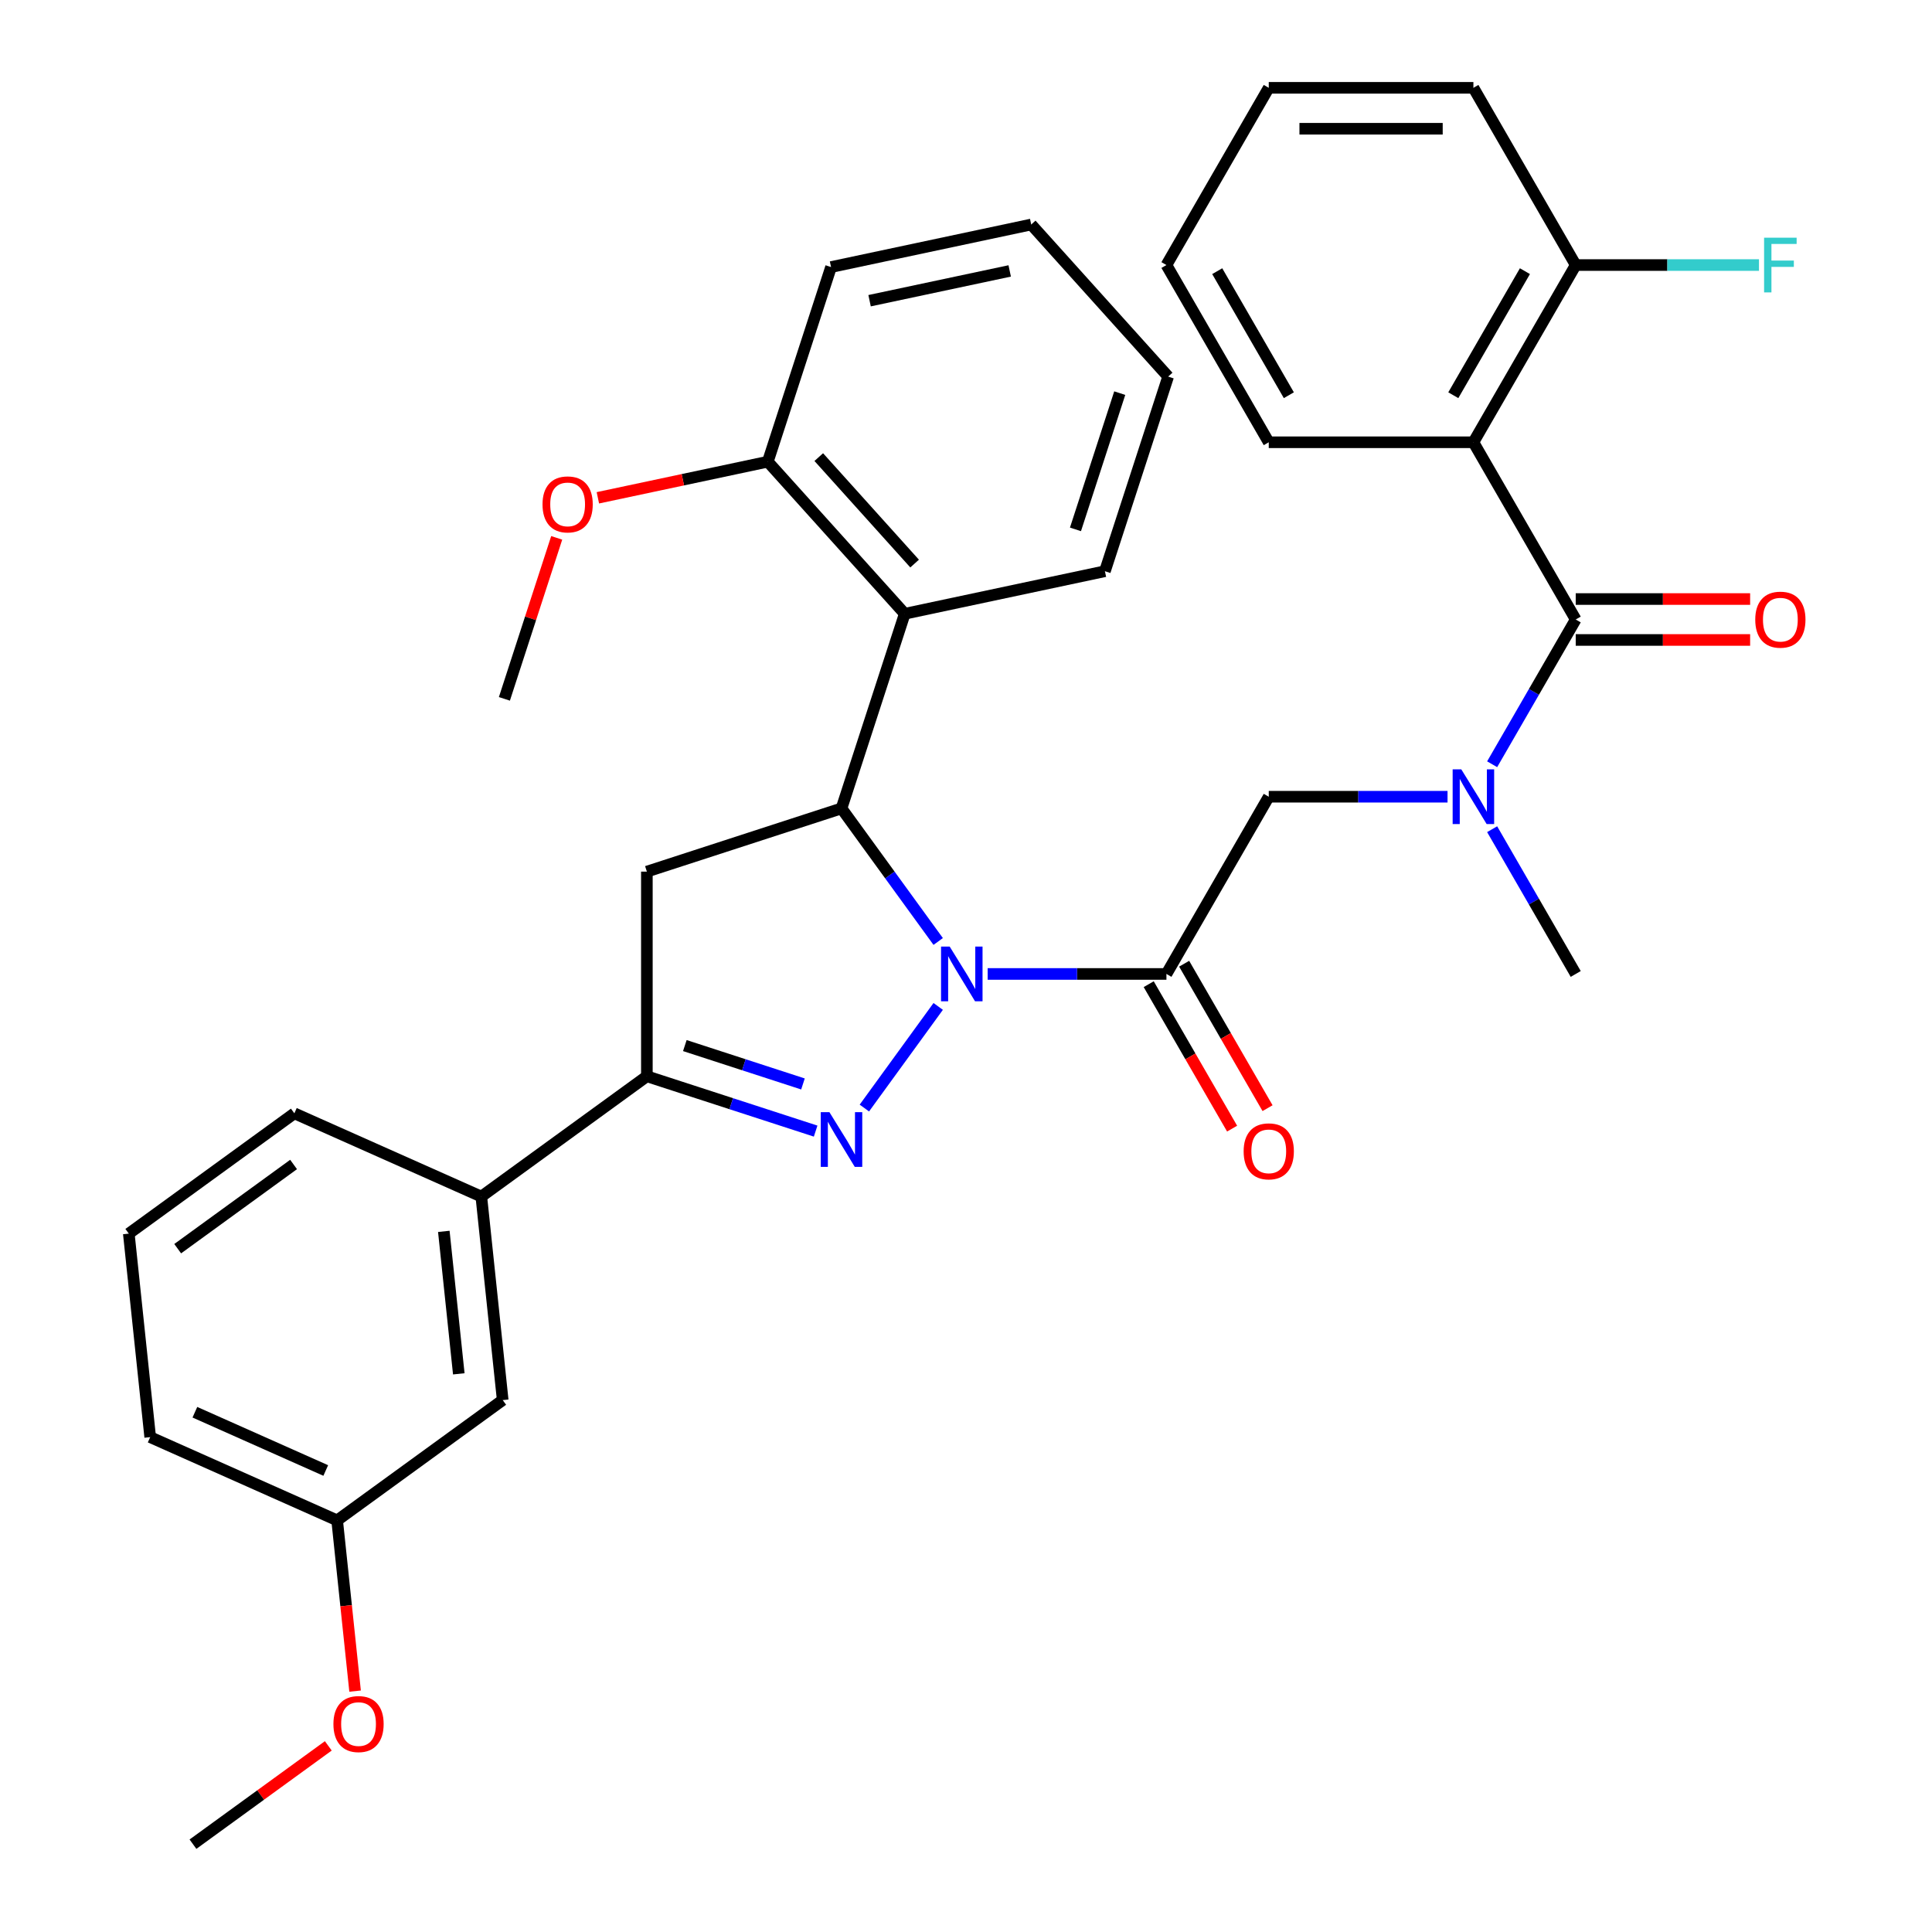 <?xml version='1.0' encoding='iso-8859-1'?>
<svg version='1.1' baseProfile='full'
              xmlns='http://www.w3.org/2000/svg'
                      xmlns:rdkit='http://www.rdkit.org/xml'
                      xmlns:xlink='http://www.w3.org/1999/xlink'
                  xml:space='preserve'
width='1000px' height='1000px' viewBox='0 0 1000 1000'>
<!-- END OF HEADER -->
<rect style='opacity:1.0;fill:#FFFFFF;stroke:none' width='1000' height='1000' x='0' y='0'> </rect>
<path class='bond-0' d='M 772.333,429.192 L 793.962,466.654' style='fill:none;fill-rule:evenodd;stroke:#0000FF;stroke-width:6px;stroke-linecap:butt;stroke-linejoin:miter;stroke-opacity:1' />
<path class='bond-0' d='M 793.962,466.654 L 815.591,504.117' style='fill:none;fill-rule:evenodd;stroke:#000000;stroke-width:6px;stroke-linecap:butt;stroke-linejoin:miter;stroke-opacity:1' />
<path class='bond-1' d='M 749.241,412.384 L 702.973,412.384' style='fill:none;fill-rule:evenodd;stroke:#0000FF;stroke-width:6px;stroke-linecap:butt;stroke-linejoin:miter;stroke-opacity:1' />
<path class='bond-1' d='M 702.973,412.384 L 656.706,412.384' style='fill:none;fill-rule:evenodd;stroke:#000000;stroke-width:6px;stroke-linecap:butt;stroke-linejoin:miter;stroke-opacity:1' />
<path class='bond-2' d='M 772.333,395.576 L 793.962,358.114' style='fill:none;fill-rule:evenodd;stroke:#0000FF;stroke-width:6px;stroke-linecap:butt;stroke-linejoin:miter;stroke-opacity:1' />
<path class='bond-2' d='M 793.962,358.114 L 815.591,320.652' style='fill:none;fill-rule:evenodd;stroke:#000000;stroke-width:6px;stroke-linecap:butt;stroke-linejoin:miter;stroke-opacity:1' />
<path class='bond-3' d='M 762.629,228.919 L 815.591,137.187' style='fill:none;fill-rule:evenodd;stroke:#000000;stroke-width:6px;stroke-linecap:butt;stroke-linejoin:miter;stroke-opacity:1' />
<path class='bond-3' d='M 752.227,204.567 L 789.3,140.354' style='fill:none;fill-rule:evenodd;stroke:#000000;stroke-width:6px;stroke-linecap:butt;stroke-linejoin:miter;stroke-opacity:1' />
<path class='bond-4' d='M 762.629,228.919 L 656.706,228.919' style='fill:none;fill-rule:evenodd;stroke:#000000;stroke-width:6px;stroke-linecap:butt;stroke-linejoin:miter;stroke-opacity:1' />
<path class='bond-5' d='M 762.629,228.919 L 815.591,320.652' style='fill:none;fill-rule:evenodd;stroke:#000000;stroke-width:6px;stroke-linecap:butt;stroke-linejoin:miter;stroke-opacity:1' />
<path class='bond-6' d='M 594.571,509.413 L 616.153,546.795' style='fill:none;fill-rule:evenodd;stroke:#000000;stroke-width:6px;stroke-linecap:butt;stroke-linejoin:miter;stroke-opacity:1' />
<path class='bond-6' d='M 616.153,546.795 L 637.736,584.177' style='fill:none;fill-rule:evenodd;stroke:#FF0000;stroke-width:6px;stroke-linecap:butt;stroke-linejoin:miter;stroke-opacity:1' />
<path class='bond-6' d='M 612.917,498.82 L 634.5,536.203' style='fill:none;fill-rule:evenodd;stroke:#000000;stroke-width:6px;stroke-linecap:butt;stroke-linejoin:miter;stroke-opacity:1' />
<path class='bond-6' d='M 634.5,536.203 L 656.082,573.585' style='fill:none;fill-rule:evenodd;stroke:#FF0000;stroke-width:6px;stroke-linecap:butt;stroke-linejoin:miter;stroke-opacity:1' />
<path class='bond-7' d='M 603.744,504.117 L 656.706,412.384' style='fill:none;fill-rule:evenodd;stroke:#000000;stroke-width:6px;stroke-linecap:butt;stroke-linejoin:miter;stroke-opacity:1' />
<path class='bond-8' d='M 603.744,504.117 L 557.476,504.117' style='fill:none;fill-rule:evenodd;stroke:#000000;stroke-width:6px;stroke-linecap:butt;stroke-linejoin:miter;stroke-opacity:1' />
<path class='bond-8' d='M 557.476,504.117 L 511.209,504.117' style='fill:none;fill-rule:evenodd;stroke:#0000FF;stroke-width:6px;stroke-linecap:butt;stroke-linejoin:miter;stroke-opacity:1' />
<path class='bond-9' d='M 815.591,331.244 L 860.729,331.244' style='fill:none;fill-rule:evenodd;stroke:#000000;stroke-width:6px;stroke-linecap:butt;stroke-linejoin:miter;stroke-opacity:1' />
<path class='bond-9' d='M 860.729,331.244 L 905.866,331.244' style='fill:none;fill-rule:evenodd;stroke:#FF0000;stroke-width:6px;stroke-linecap:butt;stroke-linejoin:miter;stroke-opacity:1' />
<path class='bond-9' d='M 815.591,310.059 L 860.729,310.059' style='fill:none;fill-rule:evenodd;stroke:#000000;stroke-width:6px;stroke-linecap:butt;stroke-linejoin:miter;stroke-opacity:1' />
<path class='bond-9' d='M 860.729,310.059 L 905.866,310.059' style='fill:none;fill-rule:evenodd;stroke:#FF0000;stroke-width:6px;stroke-linecap:butt;stroke-linejoin:miter;stroke-opacity:1' />
<path class='bond-10' d='M 815.591,137.187 L 863.019,137.187' style='fill:none;fill-rule:evenodd;stroke:#000000;stroke-width:6px;stroke-linecap:butt;stroke-linejoin:miter;stroke-opacity:1' />
<path class='bond-10' d='M 863.019,137.187 L 910.446,137.187' style='fill:none;fill-rule:evenodd;stroke:#33CCCC;stroke-width:6px;stroke-linecap:butt;stroke-linejoin:miter;stroke-opacity:1' />
<path class='bond-11' d='M 815.591,137.187 L 762.629,45.455' style='fill:none;fill-rule:evenodd;stroke:#000000;stroke-width:6px;stroke-linecap:butt;stroke-linejoin:miter;stroke-opacity:1' />
<path class='bond-12' d='M 485.609,487.308 L 460.585,452.866' style='fill:none;fill-rule:evenodd;stroke:#0000FF;stroke-width:6px;stroke-linecap:butt;stroke-linejoin:miter;stroke-opacity:1' />
<path class='bond-12' d='M 460.585,452.866 L 435.56,418.423' style='fill:none;fill-rule:evenodd;stroke:#000000;stroke-width:6px;stroke-linecap:butt;stroke-linejoin:miter;stroke-opacity:1' />
<path class='bond-13' d='M 485.609,520.925 L 447.395,573.522' style='fill:none;fill-rule:evenodd;stroke:#0000FF;stroke-width:6px;stroke-linecap:butt;stroke-linejoin:miter;stroke-opacity:1' />
<path class='bond-14' d='M 334.821,557.078 L 249.127,619.339' style='fill:none;fill-rule:evenodd;stroke:#000000;stroke-width:6px;stroke-linecap:butt;stroke-linejoin:miter;stroke-opacity:1' />
<path class='bond-15' d='M 334.821,557.078 L 334.821,451.155' style='fill:none;fill-rule:evenodd;stroke:#000000;stroke-width:6px;stroke-linecap:butt;stroke-linejoin:miter;stroke-opacity:1' />
<path class='bond-16' d='M 334.821,557.078 L 378.497,571.269' style='fill:none;fill-rule:evenodd;stroke:#000000;stroke-width:6px;stroke-linecap:butt;stroke-linejoin:miter;stroke-opacity:1' />
<path class='bond-16' d='M 378.497,571.269 L 422.172,585.46' style='fill:none;fill-rule:evenodd;stroke:#0000FF;stroke-width:6px;stroke-linecap:butt;stroke-linejoin:miter;stroke-opacity:1' />
<path class='bond-16' d='M 354.47,541.188 L 385.043,551.122' style='fill:none;fill-rule:evenodd;stroke:#000000;stroke-width:6px;stroke-linecap:butt;stroke-linejoin:miter;stroke-opacity:1' />
<path class='bond-16' d='M 385.043,551.122 L 415.616,561.055' style='fill:none;fill-rule:evenodd;stroke:#0000FF;stroke-width:6px;stroke-linecap:butt;stroke-linejoin:miter;stroke-opacity:1' />
<path class='bond-17' d='M 334.821,451.155 L 435.56,418.423' style='fill:none;fill-rule:evenodd;stroke:#000000;stroke-width:6px;stroke-linecap:butt;stroke-linejoin:miter;stroke-opacity:1' />
<path class='bond-18' d='M 435.56,418.423 L 468.292,317.684' style='fill:none;fill-rule:evenodd;stroke:#000000;stroke-width:6px;stroke-linecap:butt;stroke-linejoin:miter;stroke-opacity:1' />
<path class='bond-19' d='M 174.505,786.942 L 77.74,743.859' style='fill:none;fill-rule:evenodd;stroke:#000000;stroke-width:6px;stroke-linecap:butt;stroke-linejoin:miter;stroke-opacity:1' />
<path class='bond-19' d='M 168.607,761.126 L 100.871,730.968' style='fill:none;fill-rule:evenodd;stroke:#000000;stroke-width:6px;stroke-linecap:butt;stroke-linejoin:miter;stroke-opacity:1' />
<path class='bond-20' d='M 174.505,786.942 L 260.199,724.682' style='fill:none;fill-rule:evenodd;stroke:#000000;stroke-width:6px;stroke-linecap:butt;stroke-linejoin:miter;stroke-opacity:1' />
<path class='bond-21' d='M 174.505,786.942 L 179.15,831.13' style='fill:none;fill-rule:evenodd;stroke:#000000;stroke-width:6px;stroke-linecap:butt;stroke-linejoin:miter;stroke-opacity:1' />
<path class='bond-21' d='M 179.15,831.13 L 183.794,875.317' style='fill:none;fill-rule:evenodd;stroke:#FF0000;stroke-width:6px;stroke-linecap:butt;stroke-linejoin:miter;stroke-opacity:1' />
<path class='bond-22' d='M 77.74,743.859 L 66.667,638.516' style='fill:none;fill-rule:evenodd;stroke:#000000;stroke-width:6px;stroke-linecap:butt;stroke-linejoin:miter;stroke-opacity:1' />
<path class='bond-23' d='M 468.292,317.684 L 397.416,238.967' style='fill:none;fill-rule:evenodd;stroke:#000000;stroke-width:6px;stroke-linecap:butt;stroke-linejoin:miter;stroke-opacity:1' />
<path class='bond-23' d='M 473.404,291.701 L 423.791,236.599' style='fill:none;fill-rule:evenodd;stroke:#000000;stroke-width:6px;stroke-linecap:butt;stroke-linejoin:miter;stroke-opacity:1' />
<path class='bond-24' d='M 468.292,317.684 L 571.901,295.661' style='fill:none;fill-rule:evenodd;stroke:#000000;stroke-width:6px;stroke-linecap:butt;stroke-linejoin:miter;stroke-opacity:1' />
<path class='bond-25' d='M 397.416,238.967 L 353.435,248.315' style='fill:none;fill-rule:evenodd;stroke:#000000;stroke-width:6px;stroke-linecap:butt;stroke-linejoin:miter;stroke-opacity:1' />
<path class='bond-25' d='M 353.435,248.315 L 309.455,257.664' style='fill:none;fill-rule:evenodd;stroke:#FF0000;stroke-width:6px;stroke-linecap:butt;stroke-linejoin:miter;stroke-opacity:1' />
<path class='bond-26' d='M 397.416,238.967 L 430.148,138.228' style='fill:none;fill-rule:evenodd;stroke:#000000;stroke-width:6px;stroke-linecap:butt;stroke-linejoin:miter;stroke-opacity:1' />
<path class='bond-27' d='M 288.151,278.398 L 274.613,320.063' style='fill:none;fill-rule:evenodd;stroke:#FF0000;stroke-width:6px;stroke-linecap:butt;stroke-linejoin:miter;stroke-opacity:1' />
<path class='bond-27' d='M 274.613,320.063 L 261.075,361.729' style='fill:none;fill-rule:evenodd;stroke:#000000;stroke-width:6px;stroke-linecap:butt;stroke-linejoin:miter;stroke-opacity:1' />
<path class='bond-28' d='M 571.901,295.661 L 604.633,194.922' style='fill:none;fill-rule:evenodd;stroke:#000000;stroke-width:6px;stroke-linecap:butt;stroke-linejoin:miter;stroke-opacity:1' />
<path class='bond-28' d='M 556.663,274.003 L 579.576,203.486' style='fill:none;fill-rule:evenodd;stroke:#000000;stroke-width:6px;stroke-linecap:butt;stroke-linejoin:miter;stroke-opacity:1' />
<path class='bond-29' d='M 430.148,138.228 L 533.757,116.205' style='fill:none;fill-rule:evenodd;stroke:#000000;stroke-width:6px;stroke-linecap:butt;stroke-linejoin:miter;stroke-opacity:1' />
<path class='bond-29' d='M 450.094,155.646 L 522.62,140.23' style='fill:none;fill-rule:evenodd;stroke:#000000;stroke-width:6px;stroke-linecap:butt;stroke-linejoin:miter;stroke-opacity:1' />
<path class='bond-30' d='M 604.633,194.922 L 533.757,116.205' style='fill:none;fill-rule:evenodd;stroke:#000000;stroke-width:6px;stroke-linecap:butt;stroke-linejoin:miter;stroke-opacity:1' />
<path class='bond-31' d='M 66.667,638.516 L 152.361,576.256' style='fill:none;fill-rule:evenodd;stroke:#000000;stroke-width:6px;stroke-linecap:butt;stroke-linejoin:miter;stroke-opacity:1' />
<path class='bond-31' d='M 91.974,646.316 L 151.959,602.733' style='fill:none;fill-rule:evenodd;stroke:#000000;stroke-width:6px;stroke-linecap:butt;stroke-linejoin:miter;stroke-opacity:1' />
<path class='bond-32' d='M 152.361,576.256 L 249.127,619.339' style='fill:none;fill-rule:evenodd;stroke:#000000;stroke-width:6px;stroke-linecap:butt;stroke-linejoin:miter;stroke-opacity:1' />
<path class='bond-33' d='M 249.127,619.339 L 260.199,724.682' style='fill:none;fill-rule:evenodd;stroke:#000000;stroke-width:6px;stroke-linecap:butt;stroke-linejoin:miter;stroke-opacity:1' />
<path class='bond-33' d='M 229.719,637.354 L 237.47,711.095' style='fill:none;fill-rule:evenodd;stroke:#000000;stroke-width:6px;stroke-linecap:butt;stroke-linejoin:miter;stroke-opacity:1' />
<path class='bond-34' d='M 169.929,903.654 L 134.906,929.1' style='fill:none;fill-rule:evenodd;stroke:#FF0000;stroke-width:6px;stroke-linecap:butt;stroke-linejoin:miter;stroke-opacity:1' />
<path class='bond-34' d='M 134.906,929.1 L 99.883,954.545' style='fill:none;fill-rule:evenodd;stroke:#000000;stroke-width:6px;stroke-linecap:butt;stroke-linejoin:miter;stroke-opacity:1' />
<path class='bond-35' d='M 656.706,228.919 L 603.744,137.187' style='fill:none;fill-rule:evenodd;stroke:#000000;stroke-width:6px;stroke-linecap:butt;stroke-linejoin:miter;stroke-opacity:1' />
<path class='bond-35' d='M 667.108,204.567 L 630.035,140.354' style='fill:none;fill-rule:evenodd;stroke:#000000;stroke-width:6px;stroke-linecap:butt;stroke-linejoin:miter;stroke-opacity:1' />
<path class='bond-36' d='M 762.629,45.455 L 656.706,45.455' style='fill:none;fill-rule:evenodd;stroke:#000000;stroke-width:6px;stroke-linecap:butt;stroke-linejoin:miter;stroke-opacity:1' />
<path class='bond-36' d='M 746.741,66.639 L 672.594,66.639' style='fill:none;fill-rule:evenodd;stroke:#000000;stroke-width:6px;stroke-linecap:butt;stroke-linejoin:miter;stroke-opacity:1' />
<path class='bond-37' d='M 603.744,137.187 L 656.706,45.455' style='fill:none;fill-rule:evenodd;stroke:#000000;stroke-width:6px;stroke-linecap:butt;stroke-linejoin:miter;stroke-opacity:1' />
<path  class='atom-0' d='M 756.369 398.224
L 765.649 413.224
Q 766.569 414.704, 768.049 417.384
Q 769.529 420.064, 769.609 420.224
L 769.609 398.224
L 773.369 398.224
L 773.369 426.544
L 769.489 426.544
L 759.529 410.144
Q 758.369 408.224, 757.129 406.024
Q 755.929 403.824, 755.569 403.144
L 755.569 426.544
L 751.889 426.544
L 751.889 398.224
L 756.369 398.224
' fill='#0000FF'/>
<path  class='atom-3' d='M 643.706 595.929
Q 643.706 589.129, 647.066 585.329
Q 650.426 581.529, 656.706 581.529
Q 662.986 581.529, 666.346 585.329
Q 669.706 589.129, 669.706 595.929
Q 669.706 602.809, 666.306 606.729
Q 662.906 610.609, 656.706 610.609
Q 650.466 610.609, 647.066 606.729
Q 643.706 602.849, 643.706 595.929
M 656.706 607.409
Q 661.026 607.409, 663.346 604.529
Q 665.706 601.609, 665.706 595.929
Q 665.706 590.369, 663.346 587.569
Q 661.026 584.729, 656.706 584.729
Q 652.386 584.729, 650.026 587.529
Q 647.706 590.329, 647.706 595.929
Q 647.706 601.649, 650.026 604.529
Q 652.386 607.409, 656.706 607.409
' fill='#FF0000'/>
<path  class='atom-6' d='M 908.514 320.732
Q 908.514 313.932, 911.874 310.132
Q 915.234 306.332, 921.514 306.332
Q 927.794 306.332, 931.154 310.132
Q 934.514 313.932, 934.514 320.732
Q 934.514 327.612, 931.114 331.532
Q 927.714 335.412, 921.514 335.412
Q 915.274 335.412, 911.874 331.532
Q 908.514 327.652, 908.514 320.732
M 921.514 332.212
Q 925.834 332.212, 928.154 329.332
Q 930.514 326.412, 930.514 320.732
Q 930.514 315.172, 928.154 312.372
Q 925.834 309.532, 921.514 309.532
Q 917.194 309.532, 914.834 312.332
Q 912.514 315.132, 912.514 320.732
Q 912.514 326.452, 914.834 329.332
Q 917.194 332.212, 921.514 332.212
' fill='#FF0000'/>
<path  class='atom-8' d='M 913.094 123.027
L 929.934 123.027
L 929.934 126.267
L 916.894 126.267
L 916.894 134.867
L 928.494 134.867
L 928.494 138.147
L 916.894 138.147
L 916.894 151.347
L 913.094 151.347
L 913.094 123.027
' fill='#33CCCC'/>
<path  class='atom-10' d='M 491.561 489.957
L 500.841 504.957
Q 501.761 506.437, 503.241 509.117
Q 504.721 511.797, 504.801 511.957
L 504.801 489.957
L 508.561 489.957
L 508.561 518.277
L 504.681 518.277
L 494.721 501.877
Q 493.561 499.957, 492.321 497.757
Q 491.121 495.557, 490.761 494.877
L 490.761 518.277
L 487.081 518.277
L 487.081 489.957
L 491.561 489.957
' fill='#0000FF'/>
<path  class='atom-14' d='M 429.3 575.65
L 438.58 590.65
Q 439.5 592.13, 440.98 594.81
Q 442.46 597.49, 442.54 597.65
L 442.54 575.65
L 446.3 575.65
L 446.3 603.97
L 442.42 603.97
L 432.46 587.57
Q 431.3 585.65, 430.06 583.45
Q 428.86 581.25, 428.5 580.57
L 428.5 603.97
L 424.82 603.97
L 424.82 575.65
L 429.3 575.65
' fill='#0000FF'/>
<path  class='atom-19' d='M 280.807 261.07
Q 280.807 254.27, 284.167 250.47
Q 287.527 246.67, 293.807 246.67
Q 300.087 246.67, 303.447 250.47
Q 306.807 254.27, 306.807 261.07
Q 306.807 267.95, 303.407 271.87
Q 300.007 275.75, 293.807 275.75
Q 287.567 275.75, 284.167 271.87
Q 280.807 267.99, 280.807 261.07
M 293.807 272.55
Q 298.127 272.55, 300.447 269.67
Q 302.807 266.75, 302.807 261.07
Q 302.807 255.51, 300.447 252.71
Q 298.127 249.87, 293.807 249.87
Q 289.487 249.87, 287.127 252.67
Q 284.807 255.47, 284.807 261.07
Q 284.807 266.79, 287.127 269.67
Q 289.487 272.55, 293.807 272.55
' fill='#FF0000'/>
<path  class='atom-29' d='M 172.577 892.365
Q 172.577 885.565, 175.937 881.765
Q 179.297 877.965, 185.577 877.965
Q 191.857 877.965, 195.217 881.765
Q 198.577 885.565, 198.577 892.365
Q 198.577 899.245, 195.177 903.165
Q 191.777 907.045, 185.577 907.045
Q 179.337 907.045, 175.937 903.165
Q 172.577 899.285, 172.577 892.365
M 185.577 903.845
Q 189.897 903.845, 192.217 900.965
Q 194.577 898.045, 194.577 892.365
Q 194.577 886.805, 192.217 884.005
Q 189.897 881.165, 185.577 881.165
Q 181.257 881.165, 178.897 883.965
Q 176.577 886.765, 176.577 892.365
Q 176.577 898.085, 178.897 900.965
Q 181.257 903.845, 185.577 903.845
' fill='#FF0000'/>
</svg>
